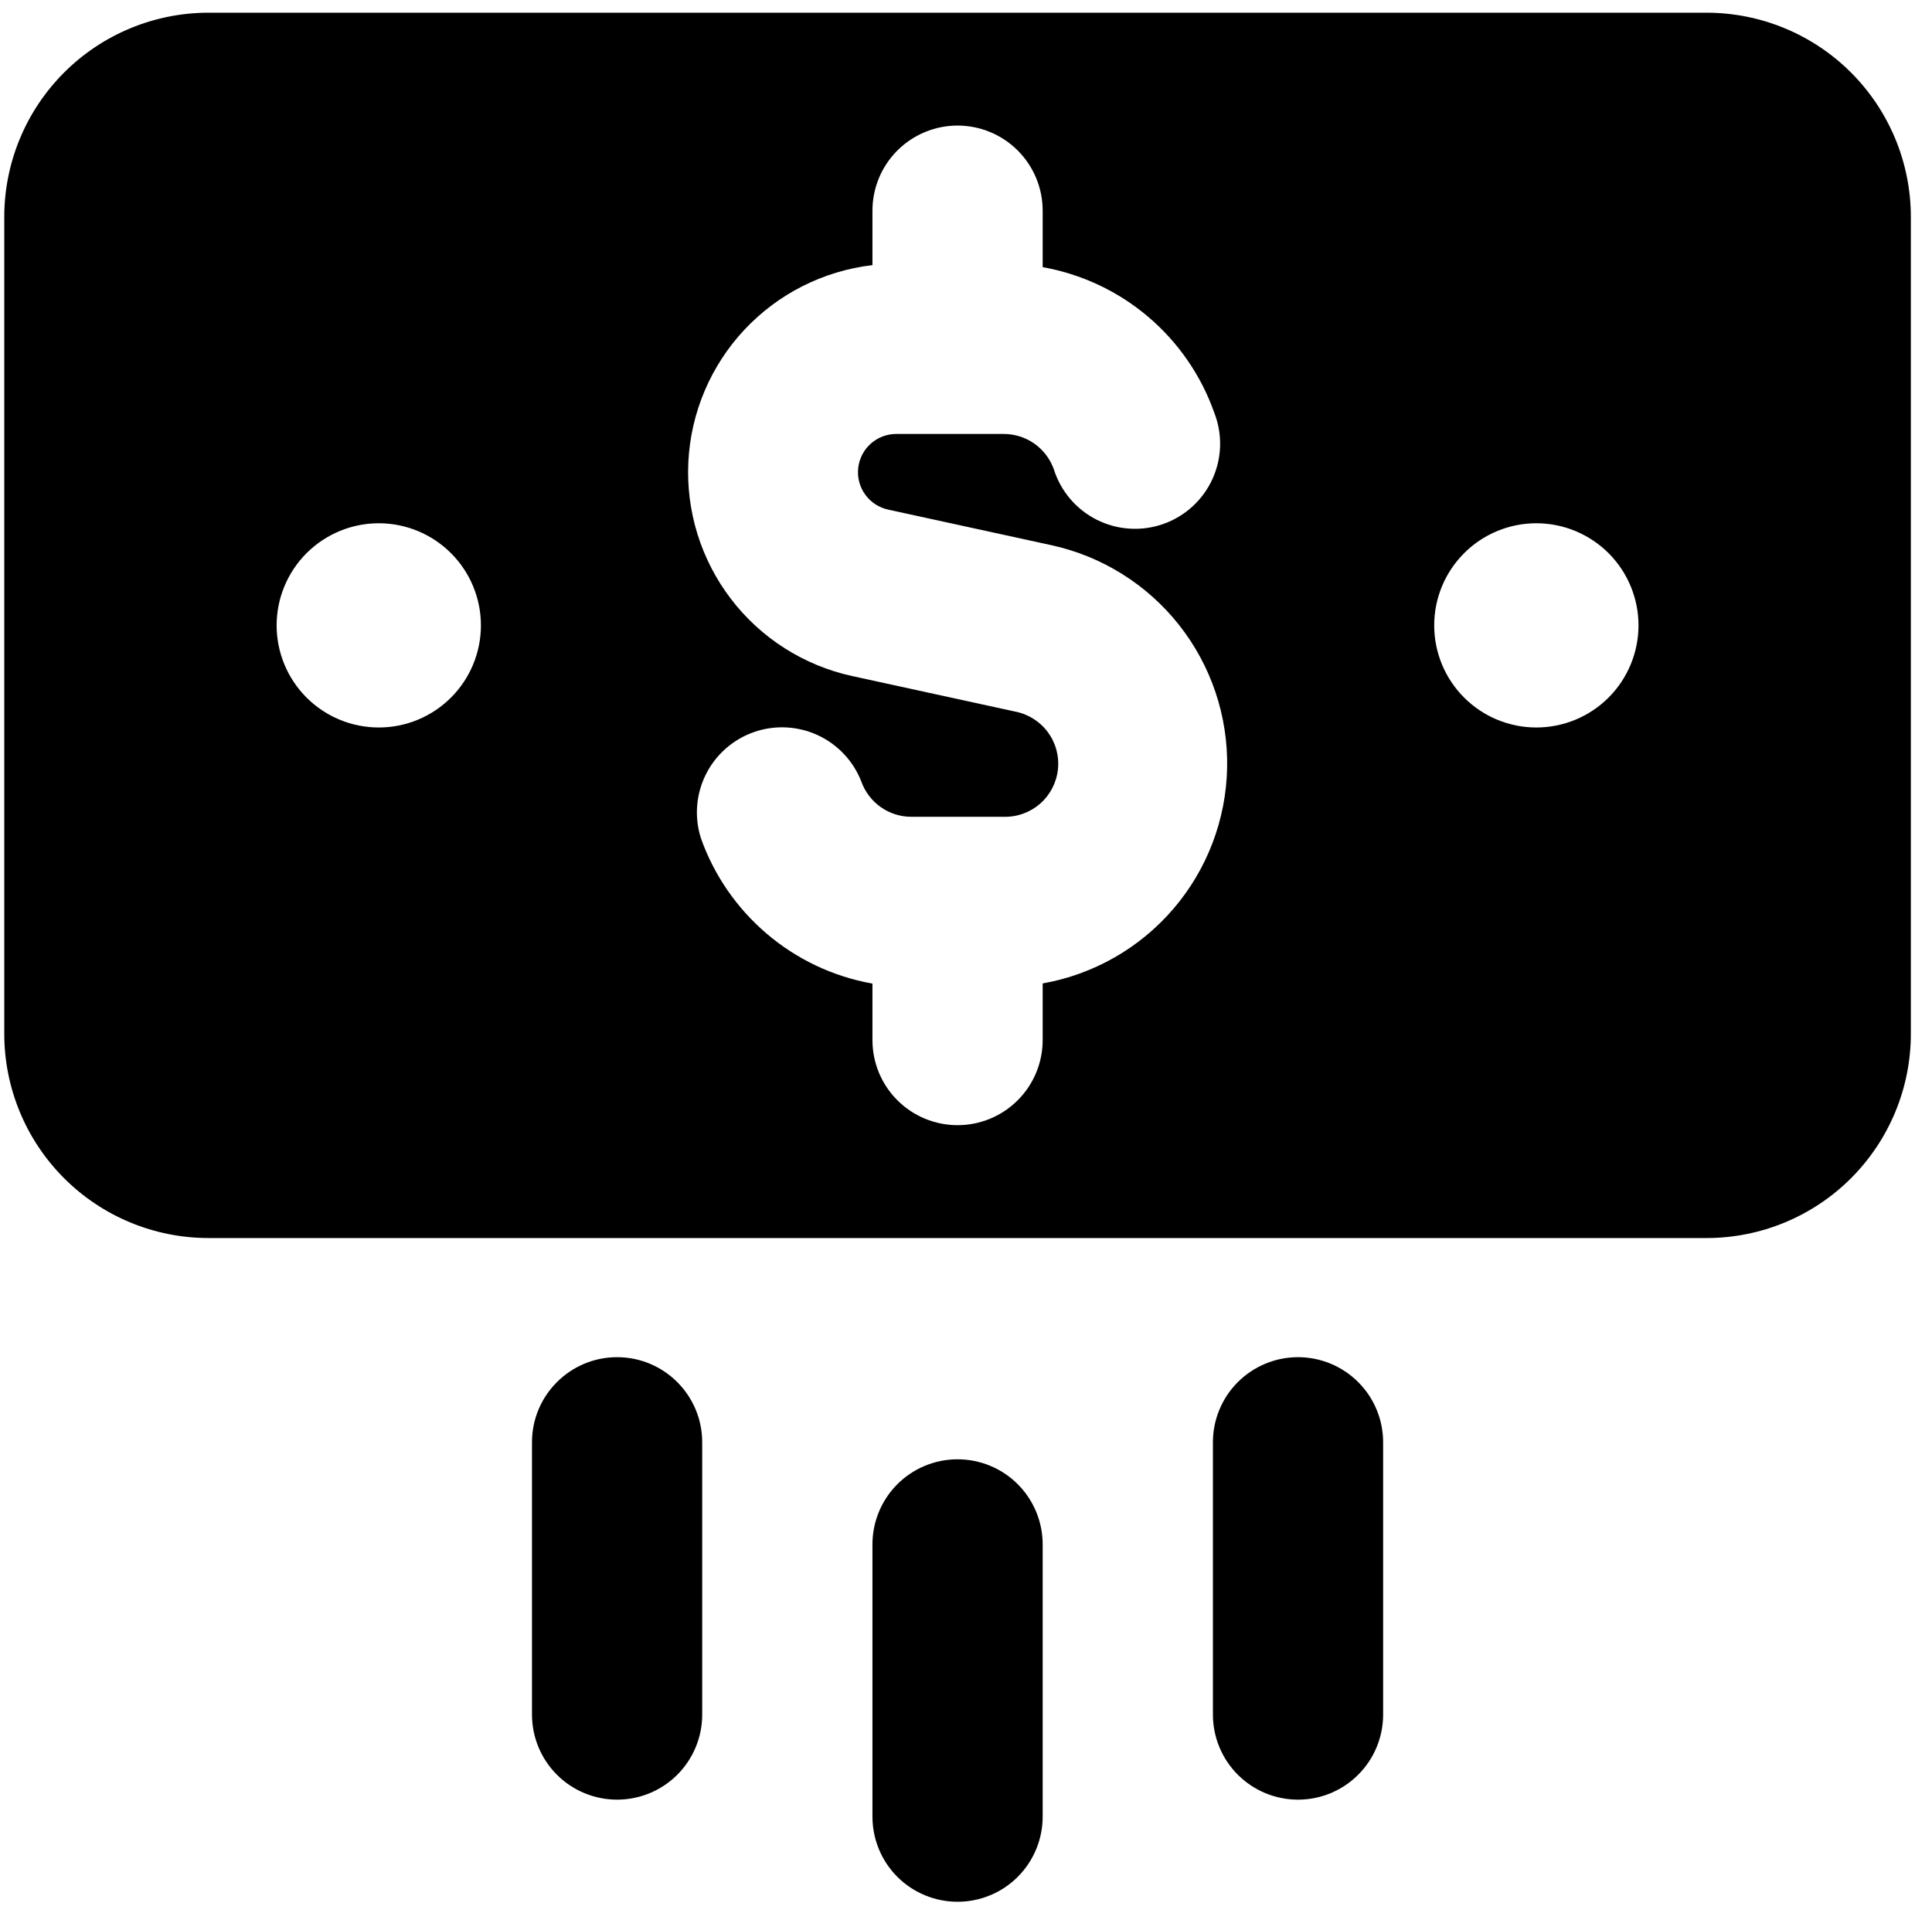 <?xml version="1.0" encoding="UTF-8"?>
<svg xmlns="http://www.w3.org/2000/svg" width="76" height="75" viewBox="0 0 76 75" fill="none">
  <path fill-rule="evenodd" clip-rule="evenodd" d="M8.204 0.5C6.072 0.5 4.029 1.347 2.522 2.854C1.015 4.361 0.168 6.405 0.168 8.536L0.168 40.679C0.168 42.81 1.015 44.854 2.522 46.361C4.029 47.868 6.072 48.714 8.204 48.714H67.132C69.263 48.714 71.307 47.868 72.814 46.361C74.321 44.854 75.168 42.81 75.168 40.679V8.536C75.168 6.405 74.321 4.361 72.814 2.854C71.307 1.347 69.263 0.5 67.132 0.5L8.204 0.5ZM41.016 8.289C41.016 7.401 40.663 6.55 40.035 5.922C39.408 5.294 38.556 4.941 37.668 4.941C36.78 4.941 35.928 5.294 35.3 5.922C34.672 6.55 34.32 7.401 34.32 8.289V10.432C32.392 10.658 30.606 11.56 29.28 12.978C27.955 14.396 27.174 16.237 27.078 18.176C26.982 20.115 27.576 22.025 28.754 23.567C29.933 25.11 31.62 26.184 33.516 26.6L39.929 27.998C40.445 28.096 40.905 28.385 41.218 28.807C41.531 29.23 41.673 29.754 41.616 30.277C41.559 30.799 41.308 31.281 40.912 31.626C40.516 31.971 40.004 32.154 39.479 32.139H35.857C35.424 32.141 35.001 32.008 34.647 31.758C34.293 31.508 34.025 31.155 33.88 30.746C33.564 29.938 32.946 29.284 32.156 28.922C31.366 28.561 30.467 28.52 29.648 28.809C28.829 29.099 28.154 29.695 27.766 30.472C27.379 31.249 27.308 32.147 27.57 32.975C28.609 35.921 31.175 38.145 34.32 38.702V40.925C34.32 41.813 34.672 42.665 35.3 43.292C35.928 43.92 36.78 44.273 37.668 44.273C38.556 44.273 39.408 43.92 40.035 43.292C40.663 42.665 41.016 41.813 41.016 40.925V38.696C43.02 38.341 44.839 37.302 46.163 35.755C47.486 34.208 48.231 32.25 48.272 30.215C48.312 28.18 47.645 26.194 46.385 24.596C45.124 22.997 43.348 21.886 41.359 21.452L34.947 20.054C34.581 19.977 34.257 19.767 34.038 19.465C33.818 19.163 33.719 18.79 33.759 18.419C33.799 18.048 33.976 17.704 34.255 17.456C34.533 17.208 34.895 17.072 35.268 17.075H39.479C39.912 17.074 40.335 17.207 40.689 17.456C41.043 17.706 41.311 18.059 41.456 18.468C41.591 18.896 41.811 19.293 42.102 19.634C42.394 19.976 42.752 20.255 43.154 20.456C43.556 20.656 43.994 20.774 44.442 20.801C44.89 20.829 45.34 20.766 45.763 20.617C46.187 20.467 46.576 20.234 46.907 19.931C47.239 19.628 47.506 19.261 47.693 18.853C47.88 18.444 47.983 18.002 47.995 17.553C48.008 17.105 47.93 16.657 47.766 16.239C47.249 14.773 46.351 13.47 45.165 12.464C43.979 11.457 42.547 10.784 41.016 10.512V8.289ZM14.9 20.589C15.966 20.589 16.988 21.013 17.741 21.766C18.495 22.52 18.918 23.541 18.918 24.607C18.918 25.673 18.495 26.695 17.741 27.448C16.988 28.202 15.966 28.625 14.9 28.625C13.835 28.625 12.813 28.202 12.059 27.448C11.306 26.695 10.882 25.673 10.882 24.607C10.882 23.541 11.306 22.52 12.059 21.766C12.813 21.013 13.835 20.589 14.9 20.589ZM60.436 20.589C61.501 20.589 62.523 21.013 63.277 21.766C64.03 22.52 64.454 23.541 64.454 24.607C64.454 25.673 64.03 26.695 63.277 27.448C62.523 28.202 61.501 28.625 60.436 28.625C59.37 28.625 58.348 28.202 57.595 27.448C56.841 26.695 56.418 25.673 56.418 24.607C56.418 23.541 56.841 22.52 57.595 21.766C58.348 21.013 59.37 20.589 60.436 20.589ZM24.275 53.402C26.123 53.402 27.623 54.902 27.623 56.75V67.464C27.623 68.352 27.271 69.204 26.643 69.832C26.015 70.46 25.163 70.812 24.275 70.812C23.387 70.812 22.535 70.46 21.908 69.832C21.28 69.204 20.927 68.352 20.927 67.464V56.75C20.927 54.902 22.427 53.402 24.275 53.402ZM54.409 56.75C54.409 56.31 54.322 55.875 54.154 55.469C53.986 55.062 53.739 54.693 53.428 54.383C53.117 54.072 52.748 53.825 52.342 53.657C51.936 53.488 51.501 53.402 51.061 53.402C50.621 53.402 50.186 53.488 49.779 53.657C49.373 53.825 49.004 54.072 48.693 54.383C48.382 54.693 48.136 55.062 47.968 55.469C47.799 55.875 47.713 56.31 47.713 56.75V67.464C47.713 67.904 47.799 68.339 47.968 68.746C48.136 69.152 48.382 69.521 48.693 69.832C49.004 70.143 49.373 70.389 49.779 70.558C50.186 70.726 50.621 70.812 51.061 70.812C51.501 70.812 51.936 70.726 52.342 70.558C52.748 70.389 53.117 70.143 53.428 69.832C53.739 69.521 53.986 69.152 54.154 68.746C54.322 68.339 54.409 67.904 54.409 67.464V56.75ZM41.016 60.768C41.016 59.88 40.663 59.028 40.035 58.4C39.408 57.772 38.556 57.42 37.668 57.42C36.78 57.42 35.928 57.772 35.3 58.4C34.672 59.028 34.32 59.88 34.32 60.768V71.482C34.32 72.37 34.672 73.222 35.3 73.85C35.928 74.478 36.78 74.83 37.668 74.83C38.556 74.83 39.408 74.478 40.035 73.85C40.663 73.222 41.016 72.37 41.016 71.482V60.768Z" fill="black"></path>
</svg>
